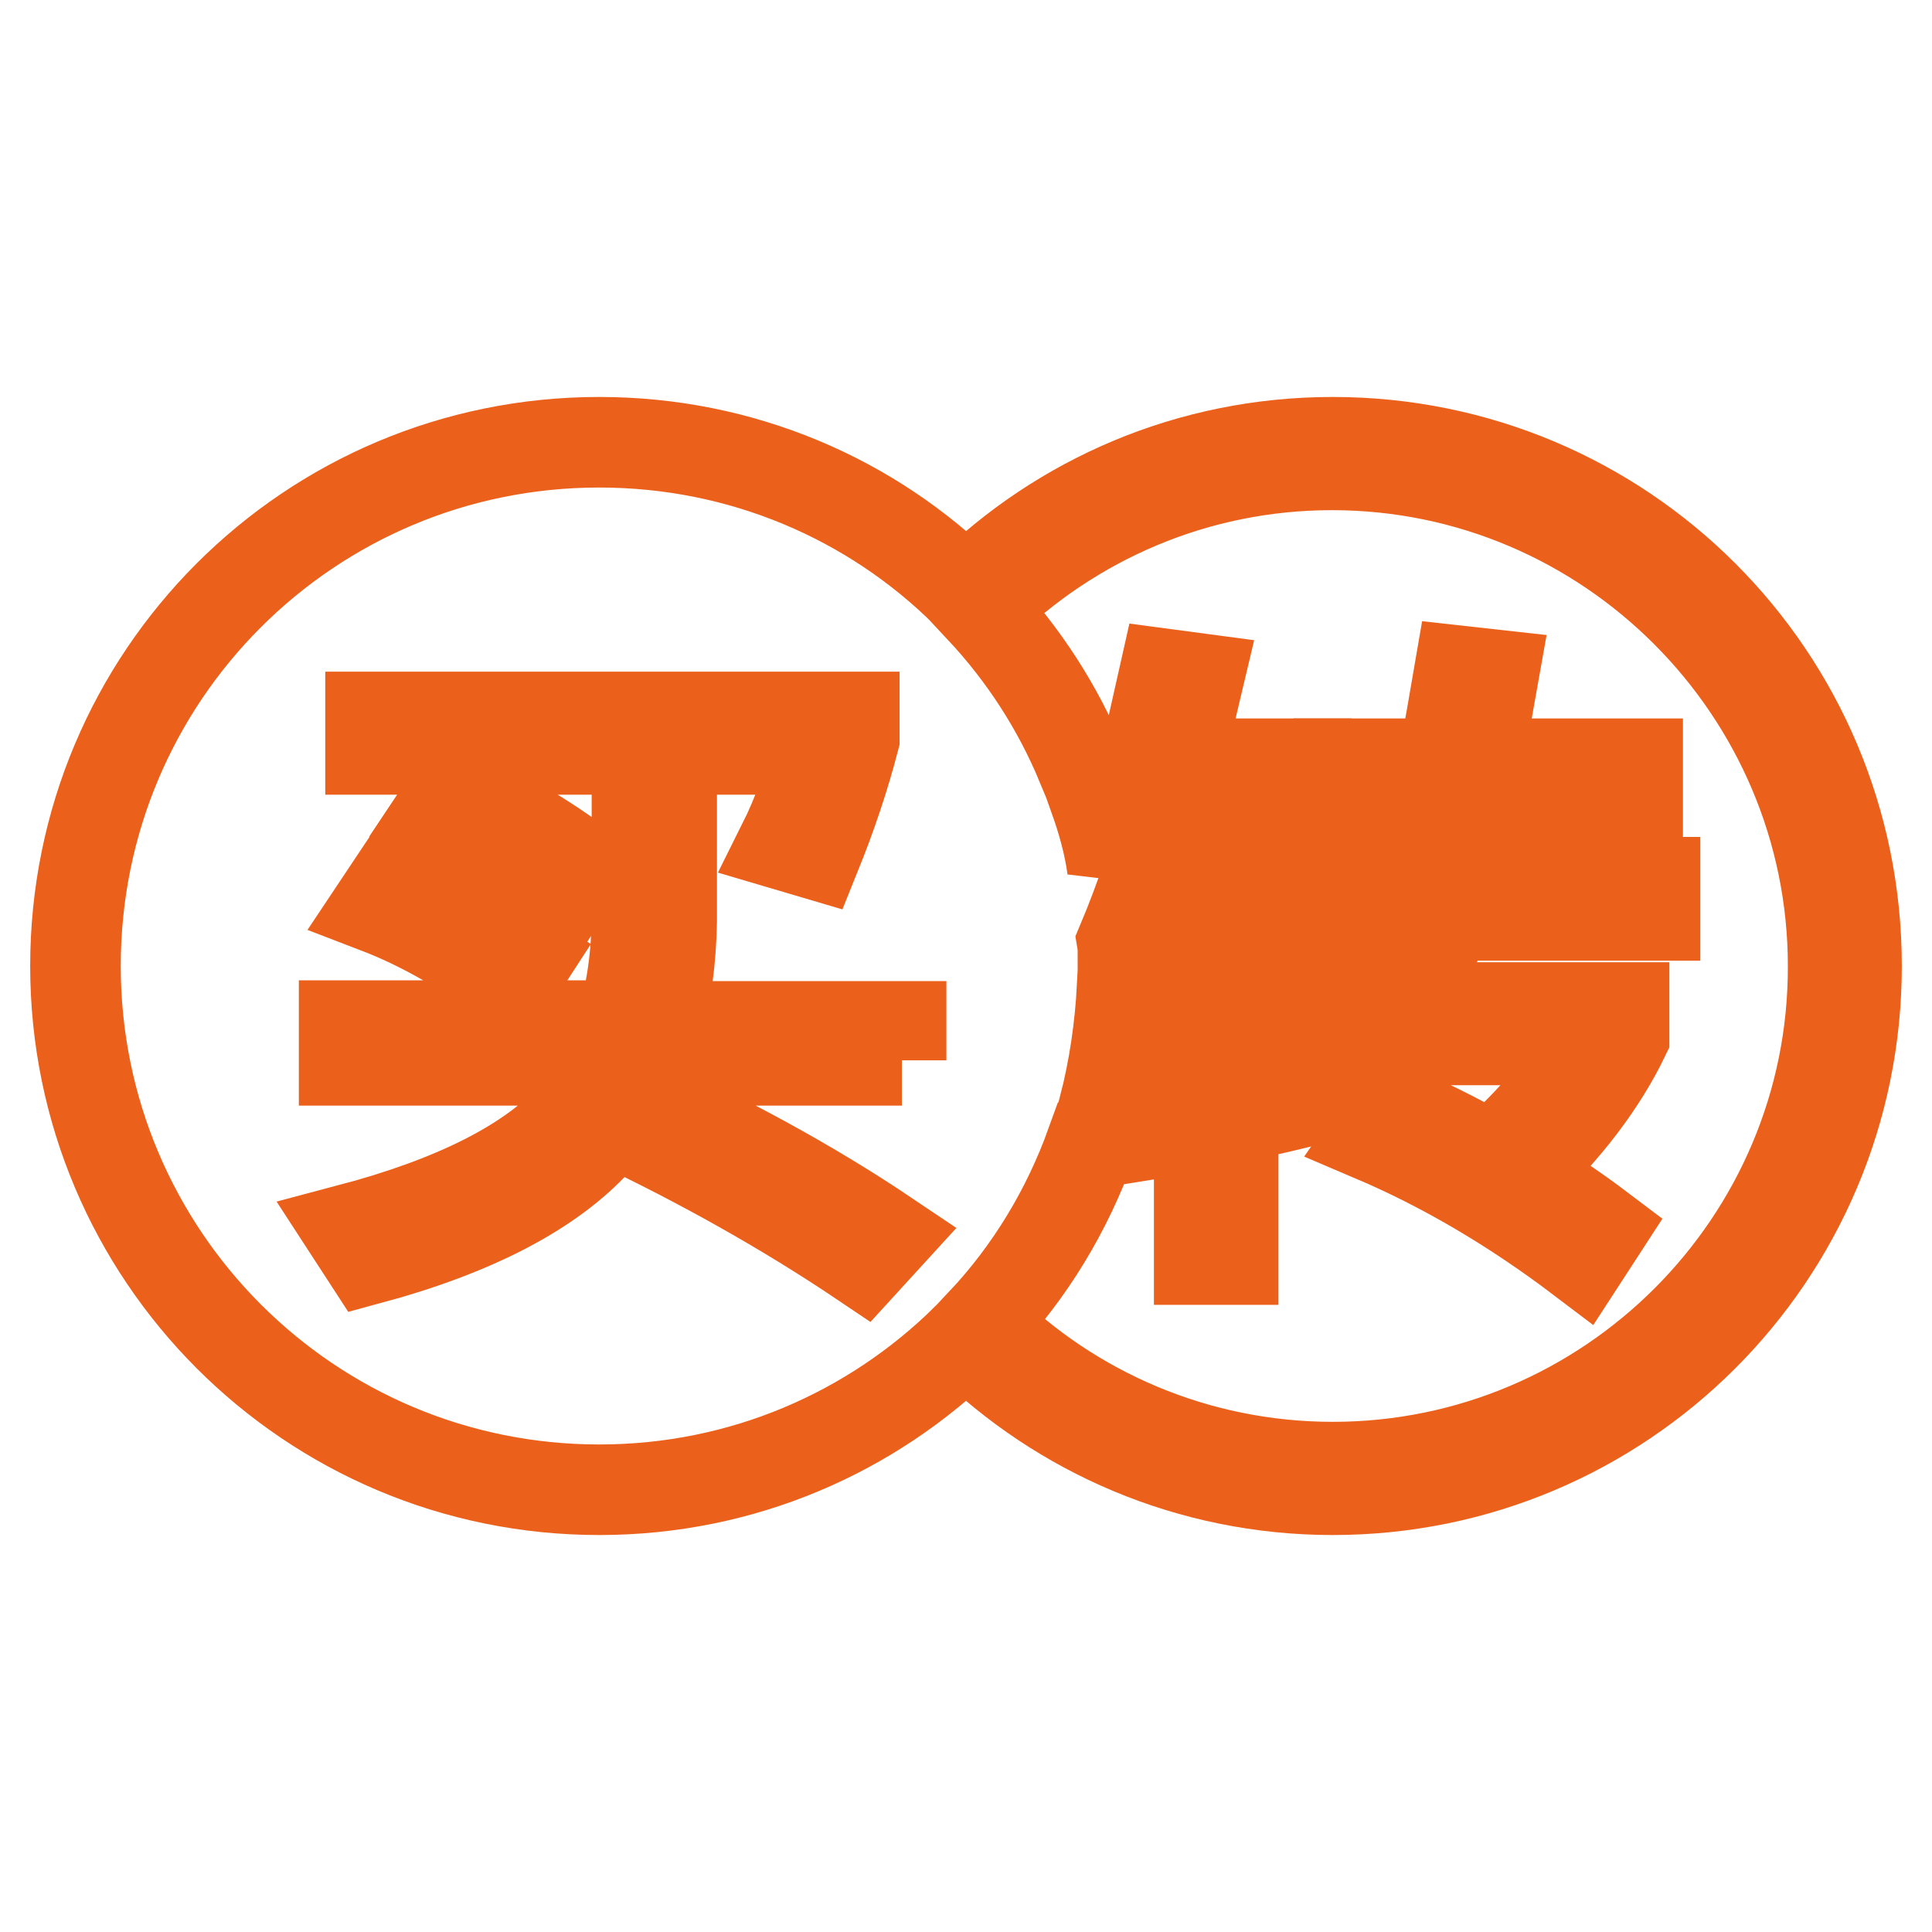 <?xml version="1.0" encoding="utf-8"?>
<!-- Svg Vector Icons : http://www.onlinewebfonts.com/icon -->
<!DOCTYPE svg PUBLIC "-//W3C//DTD SVG 1.1//EN" "http://www.w3.org/Graphics/SVG/1.1/DTD/svg11.dtd">
<svg version="1.1" xmlns="http://www.w3.org/2000/svg" xmlns:xlink="http://www.w3.org/1999/xlink" x="0px" y="0px" viewBox="0 0 256 256" enable-background="new 0 0 256 256" xml:space="preserve">
<g> <path stroke-width="12" fill-opacity="0" stroke="#eb601b"  d="M194.9,105.7H217v-4.5h-21.2l2.1-11.8l-4.5-0.5c-0.7,4.1-1.4,8.1-2.2,12.3h-13.8v4.5h13 c-0.7,3.5-1.5,7.3-2.6,11.3H175v4.4h11.7c-1.7,5.9-3.3,11.4-4.8,16.4h28.8c-3.2,5.5-7.6,10.7-13.1,15.6c-4.5-2.6-8.9-4.7-13.1-6.6 l-2.6,3.8c9.4,4,18.6,9.4,27.7,16.3l2.6-4c-3.7-2.8-7.3-5.2-10.9-7.3c6.4-6,11-12.2,13.9-18.2v-3.9h-27.6c1.7-5.2,2.8-9.3,3.7-12.2 h28v-4.4h-26.9C193.3,113.3,194.1,109.5,194.9,105.7L194.9,105.7z"/> <path stroke-width="12" fill-opacity="0" stroke="#eb601b"  d="M176.6,58.6c-19,0-36.1,7.6-48.6,19.9c-12.5-12.4-29.7-19.9-48.6-19.9C41,58.6,10,89.6,10,128 c0,38.3,31,69.4,69.4,69.4c19,0,36.1-7.6,48.6-19.9c12.5,12.3,29.7,19.9,48.6,19.9c38.3,0,69.4-31,69.4-69.4 C246,89.6,215,58.6,176.6,58.6z M49.1,95h64.1v2.9c-1.3,5-3,10.1-5.1,15.3l-4.4-1.3c2-4,3.5-8.3,4.7-12.6H49.1V95z M57.9,108.2 l2.2-3.3c6.3,2.7,11.9,6,17.1,9.9l-2.5,3.8C69.5,114.3,63.9,110.8,57.9,108.2z M70.1,126.7l-2.4,3.7c-5.9-4.4-11.8-7.8-17.8-10.1 l2.2-3.3C58.7,119.7,64.8,123,70.1,126.7L70.1,126.7z M119.5,140.5h-34c-0.9,2-1.7,3.5-2.1,4.5c12.7,5.8,24.1,12,34.2,18.8 l-3.2,3.5c-10.4-7-21.5-13.2-33.3-18.8c-0.9,1.3-1.5,2.1-2,2.6c-6.1,6.7-16.2,12-30.3,15.8l-2.6-4c14-3.7,24-8.7,29.9-15.2 c1.9-2.2,3.4-4.6,4.5-7.2H45.6v-4.6h36.7c1.3-4.1,2-8.7,2.1-13.9v-17.8h4.6v17.9c-0.1,5.1-0.7,9.7-1.9,13.9h32.3V140.5z  M176.6,194.4c-18.1,0-34.6-7.3-46.5-19.1c6.4-6.8,11.3-14.9,14.5-23.8c4.8-0.7,9.7-1.5,14.3-2.4v17.8h4.5v-18.8 c4-0.8,8.1-1.8,12.5-2.9v-4.5c-3.9,1.1-8,2-12.5,3.1v-13.2h9.9v-4.1h-9.9v-13.6h-4.5v13.7h-10.1c0-0.6,0-1.2-0.1-1.8 c2.4-5.7,4.5-12,6.5-19.1h17.9v-4.5h-16.9c0.7-2.9,1.5-6.7,2.6-11.3l-4.5-0.6l-2.7,12h-8.3c-3.2-7.7-7.7-14.6-13.3-20.6 c12-11.8,28.4-19.1,46.5-19.1c36.6,0,66.4,29.9,66.4,66.4C243,164.6,213.2,194.4,176.6,194.4L176.6,194.4z M145,105.7h5.4 c-0.9,3.4-1.9,6.5-3,9.4C147,112,146.1,108.8,145,105.7z M148.7,130.7h10.3v14c-3.8,0.7-8,1.3-12.7,2 C147.6,141.6,148.4,136.3,148.7,130.7L148.7,130.7z"/></g>
</svg>